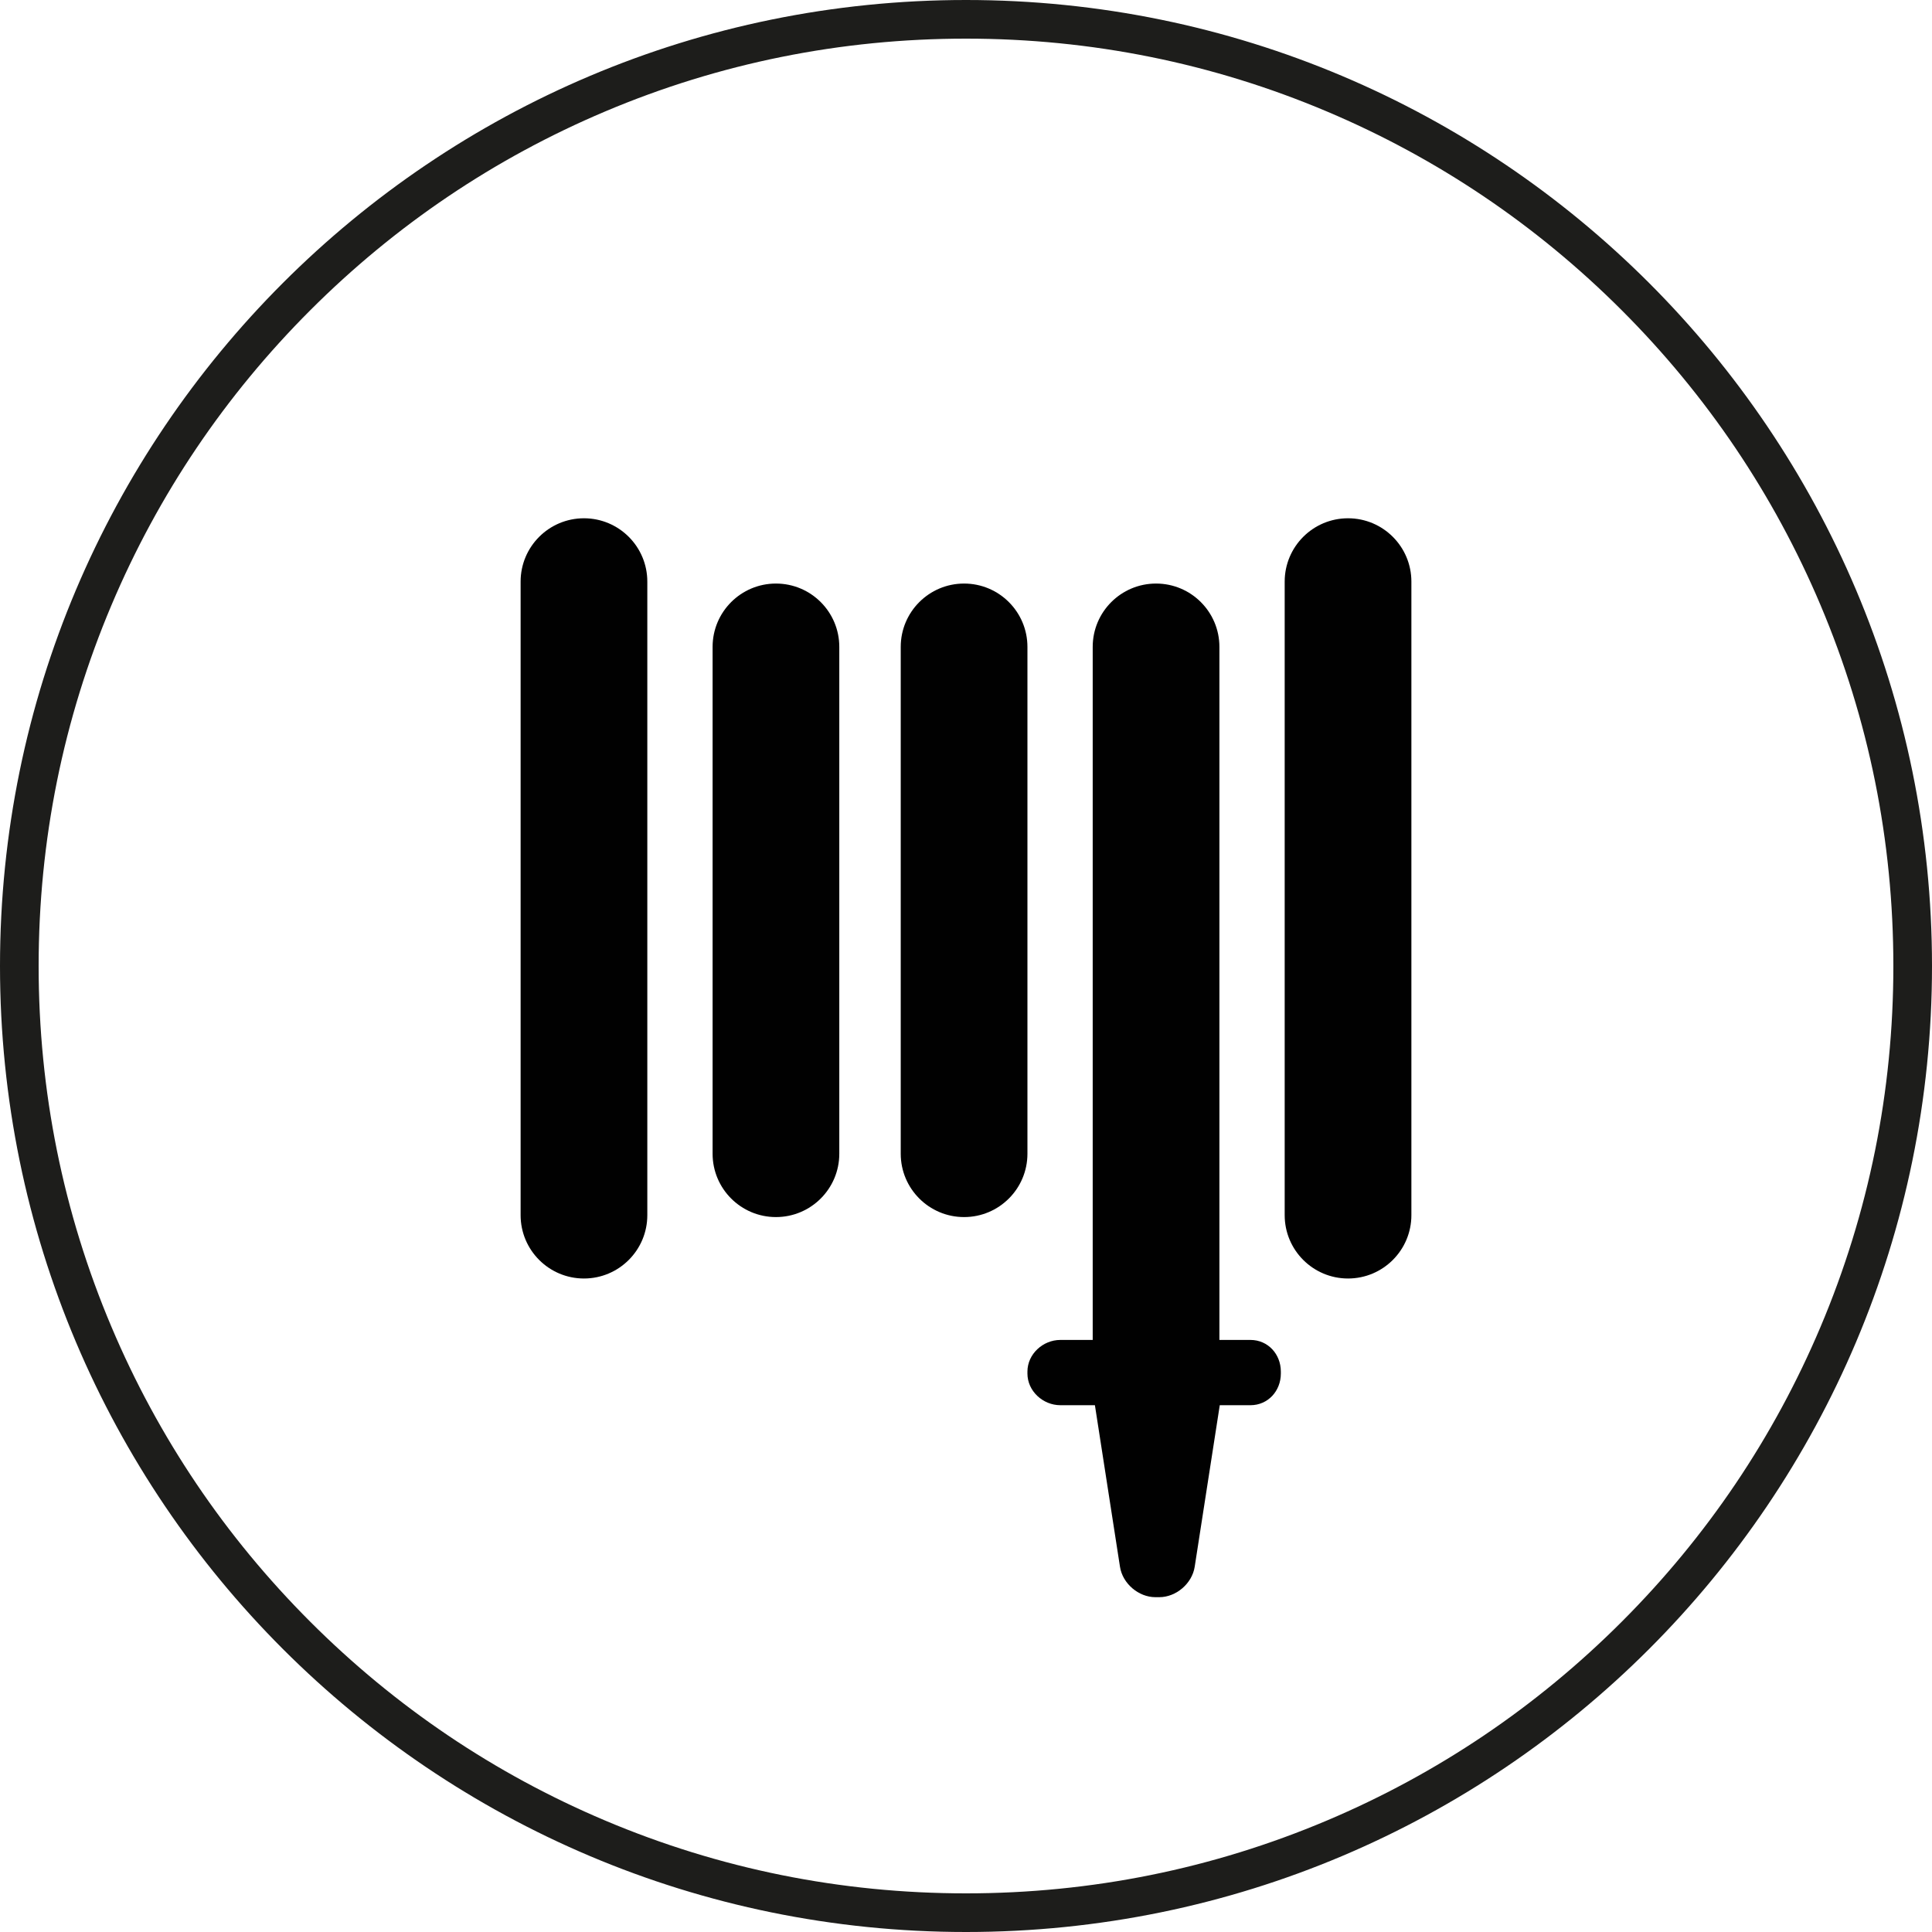 <?xml version="1.0" encoding="UTF-8"?>
<svg id="a" data-name="Vrstva 1" xmlns="http://www.w3.org/2000/svg" width="500" height="500" viewBox="0 0 500 500">
  <g id="b" data-name="Vrstva 2">
    <g id="c" data-name="Vrstva 3">
      <g>
        <path d="M200.814,151.023c-9.054,0-16.395,7.341-16.395,16.395v131.164c0,9.054,7.341,16.395,16.395,16.395s16.395-7.341,16.395-16.395v-131.164c0-9.054-7.341-16.395-16.395-16.395Z" style="fill: #010101;"/>
        <path d="M151.13,134.13c-9.054,0-16.395,7.341-16.395,16.395v163.955c0,9.054,7.341,16.395,16.395,16.395s16.395-7.341,16.395-16.395v-163.955c0-9.054-7.341-16.395-16.395-16.395Z" style="fill: #010101;"/>
        <path d="M348.87,134.13c-9.054,0-16.395,7.341-16.395,16.395v163.955c0,9.054,7.341,16.395,16.395,16.395s16.395-7.341,16.395-16.395v-163.955c0-9.054-7.341-16.395-16.395-16.395Z" style="fill: #010101;"/>
        <path d="M265.899,167.418c0-9.054-7.341-16.395-16.395-16.395s-16.395,7.341-16.395,16.395v131.164c0,9.054,7.341,16.395,16.395,16.395s16.395-7.341,16.395-16.395v-131.164Z" style="fill: #010101;"/>
        <path d="M323.614,346.774h-8.032v-179.356c0-9.054-7.341-16.395-16.395-16.395s-16.395,7.341-16.395,16.395v179.356h-8.364c-4.528,0-8.529,3.67-8.529,8.198v.497c0,4.528,4,8.198,8.529,8.198h8.934l6.491,41.828c.671,4.32,4.795,7.855,9.169,7.855h.994c4.372,0,8.498-3.535,9.169-7.855l6.491-41.828h7.94c4.528,0,7.867-3.67,7.867-8.198v-.497c0-4.528-3.339-8.198-7.867-8.198Z" style="fill: #010101;"/>
      </g>
      <path d="M250,10c32.404,0,63.834,6.344,93.416,18.856,28.578,12.087,54.246,29.394,76.29,51.438,22.044,22.044,39.351,47.712,51.438,76.29,12.512,29.582,18.856,61.012,18.856,93.416s-6.344,63.834-18.856,93.416c-12.087,28.578-29.394,54.245-51.438,76.29-22.044,22.044-47.712,39.351-76.29,51.438-29.582,12.512-61.011,18.856-93.416,18.856s-63.834-6.344-93.416-18.856c-28.578-12.087-54.246-29.394-76.29-51.438-22.044-22.044-39.351-47.712-51.438-76.29-12.512-29.582-18.856-61.012-18.856-93.416s6.344-63.834,18.856-93.416c12.087-28.578,29.394-54.245,51.438-76.29,22.044-22.044,47.712-39.351,76.29-51.438,29.582-12.512,61.011-18.856,93.416-18.856M250,0C111.929,0,0,111.929,0,250s111.929,250,250,250,250-111.929,250-250S388.071,0,250,0h0Z" style="fill: #1d1d1b;"/>
    </g>
  </g>
</svg>
